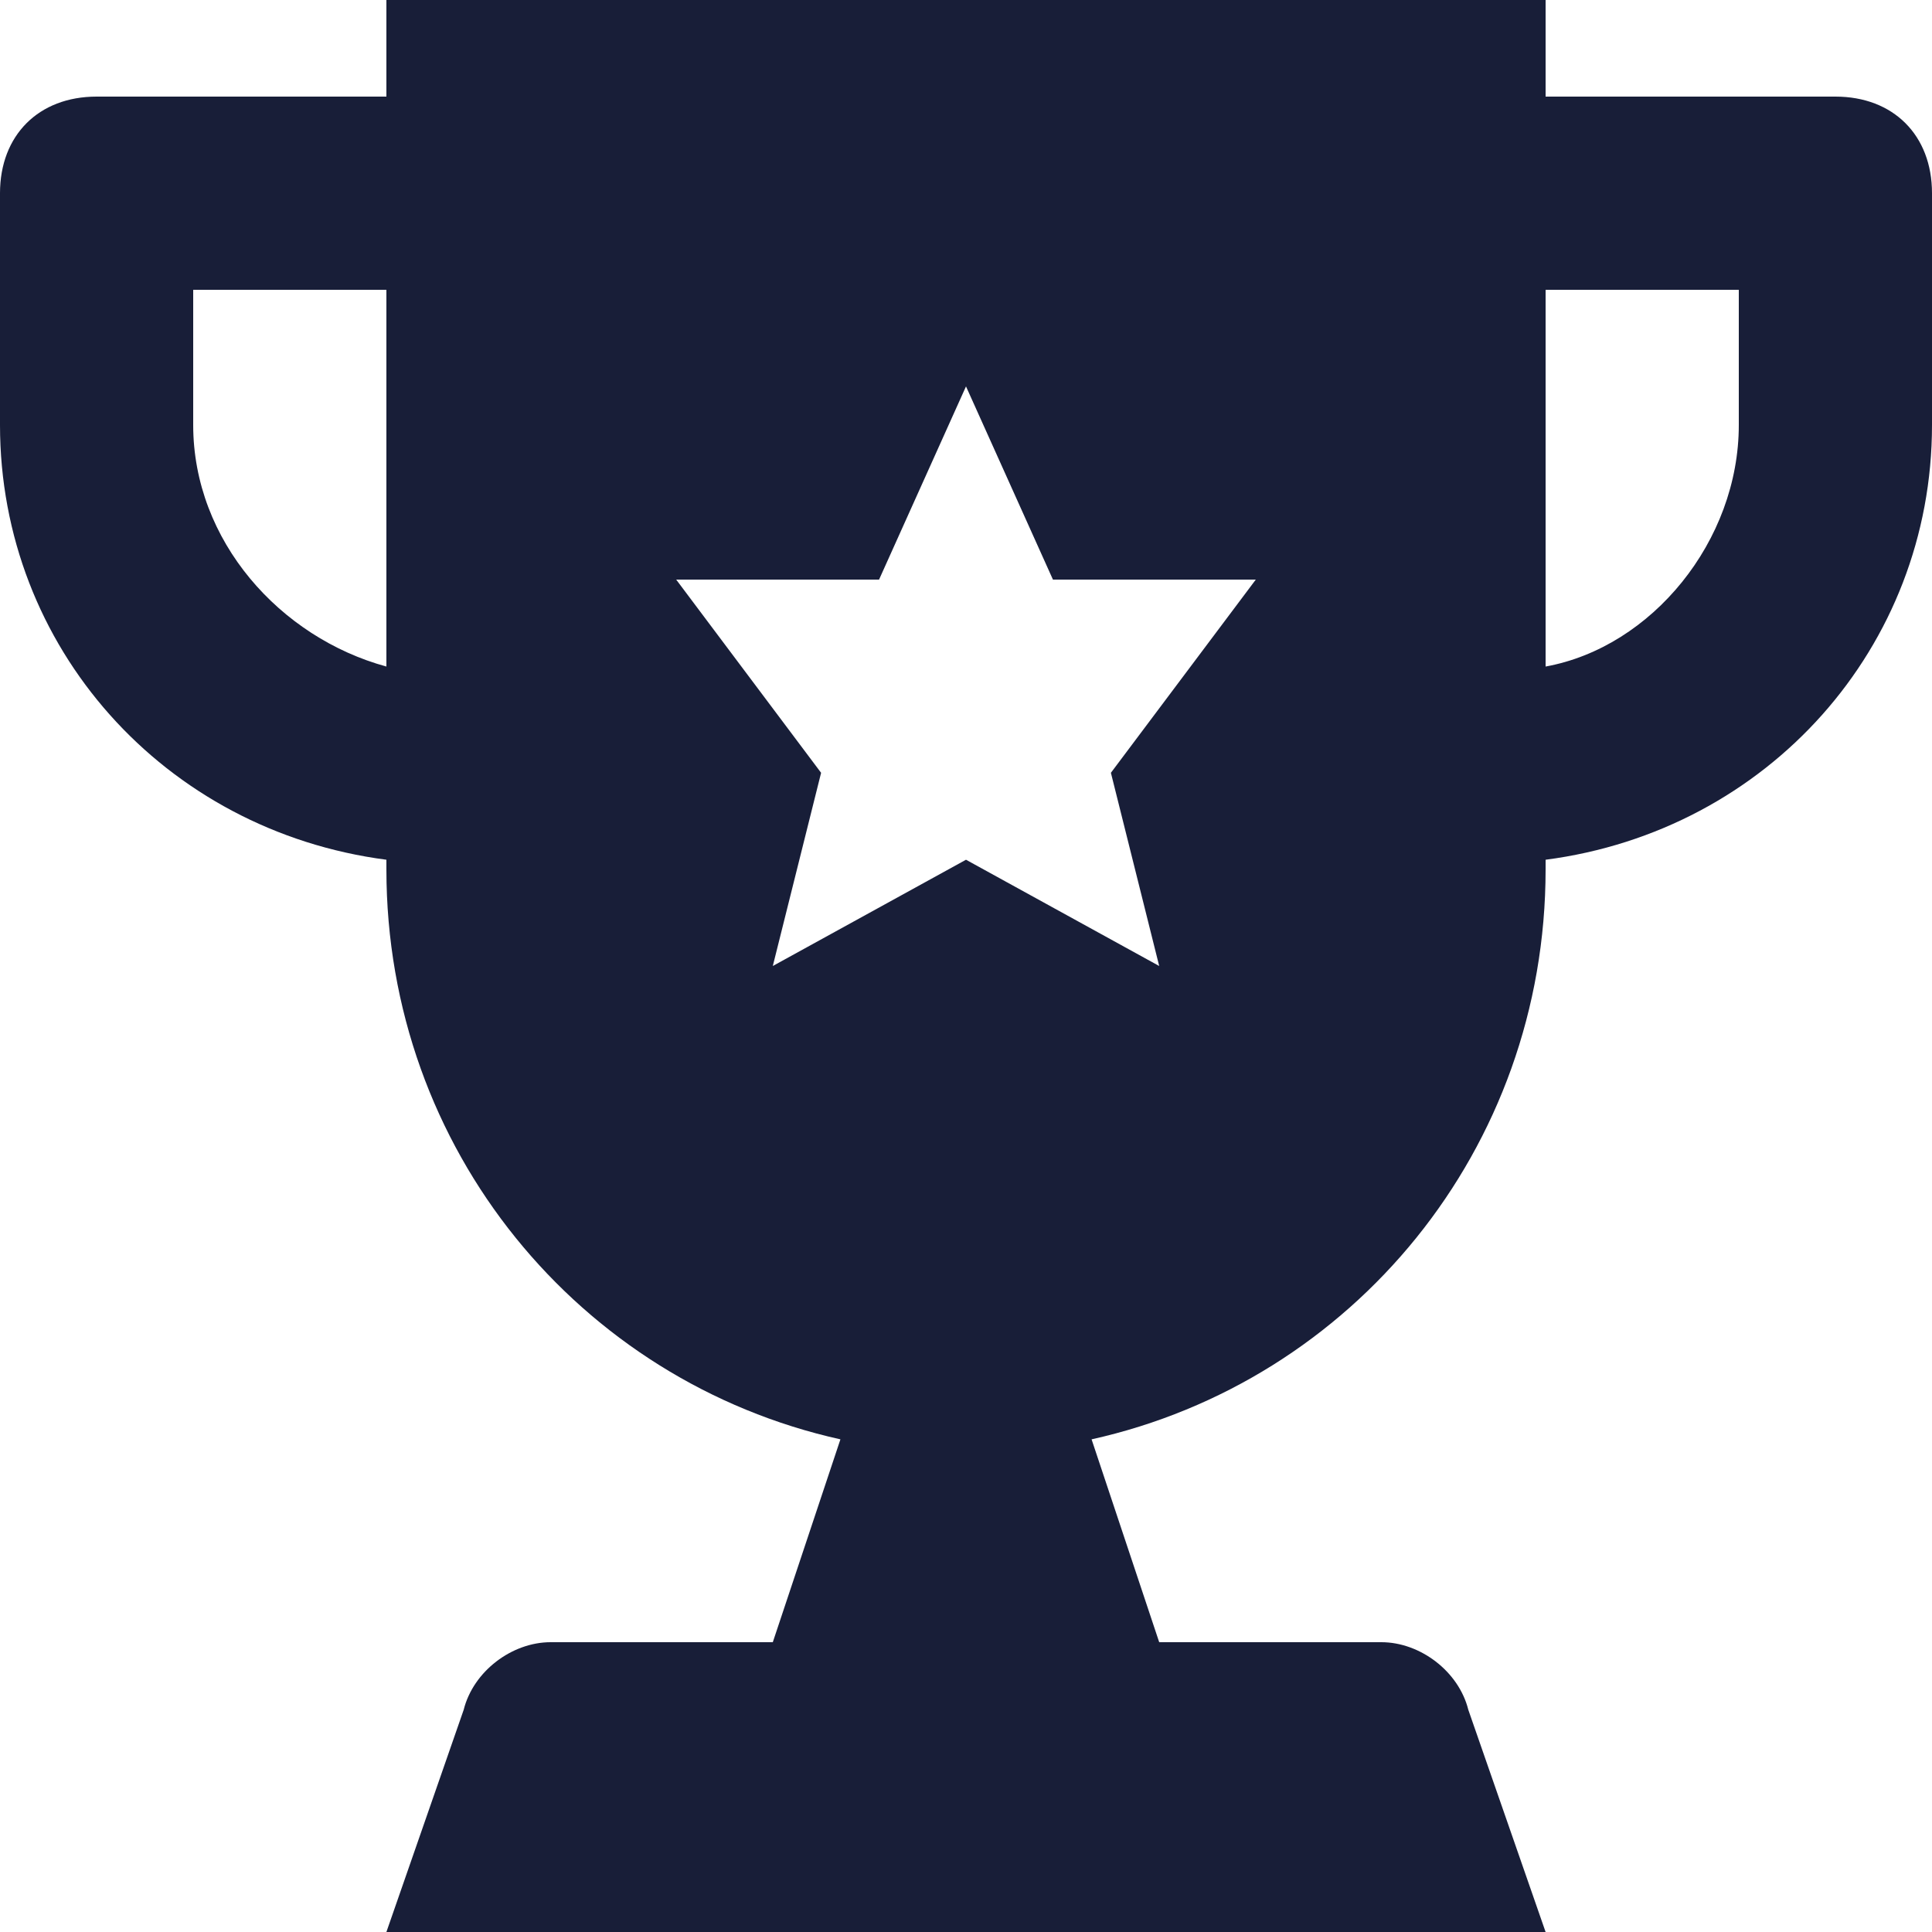 <svg width="28" height="28" viewBox="0 0 28 28" fill="none" xmlns="http://www.w3.org/2000/svg">
<g clip-path="url(#clip0_6163_7609)">
<path d="M26.6 1.4H22.4V0H5.6V1.4H1.4C0.56 1.4 0 1.96 0 2.8V6.16C0 9.38 2.38 12.04 5.6 12.46V12.6C5.6 16.66 8.4 20.02 12.18 20.86L11.2 23.8H7.98C7.42 23.8 6.86 24.22 6.72 24.78L5.6 28H22.4L21.28 24.78C21.14 24.22 20.58 23.8 20.02 23.8H16.8L15.82 20.86C19.6 20.02 22.4 16.66 22.4 12.6V12.46C25.62 12.04 28 9.38 28 6.16V2.8C28 1.96 27.44 1.4 26.6 1.4ZM5.6 9.66C4.06 9.24 2.8 7.84 2.8 6.16V4.2H5.6V9.66ZM16.8 14L14 12.46L11.2 14L11.9 11.2L9.8 8.4H12.74L14 5.6L15.26 8.4H18.2L16.1 11.2L16.8 14ZM25.2 6.16C25.2 7.84 23.94 9.38 22.4 9.66V4.2H25.2V6.16Z" fill="#181E38"/>
</g>
<defs>
<clipPath id="clip0_6163_7609">
<rect width="28" height="28" fill="white"/>
</clipPath>
</defs>
</svg>
